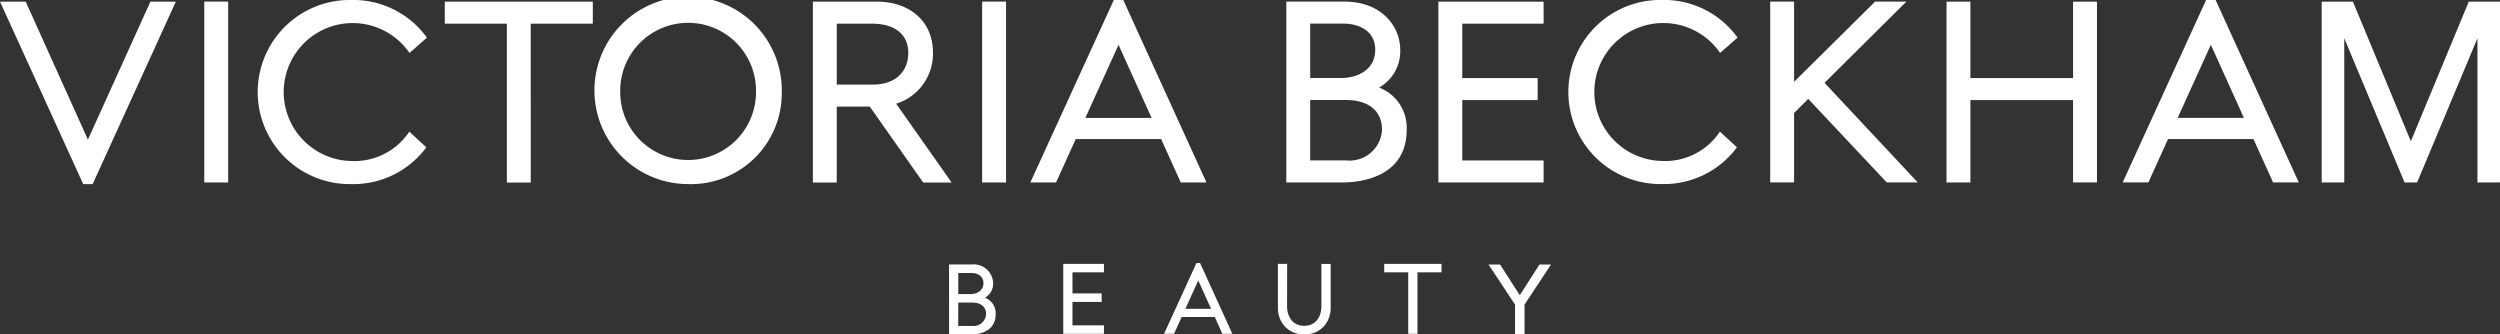 <svg class="" height="24" width="179.392" xmlns="http://www.w3.org/2000/svg"><rect width="100%" height="100%" fill="#333333" stroke="none"/><path fill="#fff" d="M103.437 18.933h-4.111v.611h1.723v4.41h.664v-4.41h1.724zm-24.221 0h-2.921v5.021h2.921v-.611h-2.259v-1.678h2.094v-.611h-2.094v-1.511h2.259zM6.648 13.211L12.617.119h-1.825l-4.483 9.9-4.464-9.9H.002l5.969 13.092zm8.01-.119h1.715V.117h-1.715zM29.384 3.8l1.25-1.1A6.507 6.507 0 0025.213 0a6.606 6.606 0 100 13.21 6.512 6.512 0 005.379-2.638L29.37 9.446a4.716 4.716 0 01-4.157 2.107A4.949 4.949 0 1129.384 3.8m8.7-2.1h4.454V.121H31.916V1.7h4.454v11.4h1.715zm16.165 4.909a4.872 4.872 0 11-9.744 0 4.873 4.873 0 119.744 0m1.849 0a6.722 6.722 0 10-6.722 6.6 6.518 6.518 0 006.722-6.6m6.5-.538h-2.555V1.699h2.516c1.664 0 2.617.768 2.617 2.108 0 1.095-.677 2.264-2.579 2.264m5.689 7.026l-3.979-5.656a3.759 3.759 0 002.64-3.633c0-2.547-1.989-3.687-3.961-3.687H58.33v12.977h1.712V7.651h2.373l3.832 5.447zm2.284 7.228c0 .537-.475.778-.945.778h-.862v-1.516h.922c.428 0 .884.193.884.734m-1.807 1.389h.982c.644 0 1.014.3 1.014.825a.9.9 0 01-1 .853h-1zm.96-2.734h-1.62V24h1.563c.418 0 1.782-.106 1.782-1.465a1.193 1.193 0 00-.768-1.172 1.158 1.158 0 00.587-1.042 1.4 1.4 0 00-1.541-1.345m.75-5.885h1.716V.117h-1.716zm12.16-4.629h-4.753l2.381-5.246zm2.093 4.631h1.845L80.602.001h-.679l-5.989 13.092h1.845l1.412-3.112h6.129zm2.174 9.063h-1.841l.922-2.033zm.811 1.795h.715l-2.313-5.073h-.263l-2.321 5.073h.715l.547-1.206h2.375zm4.649-5.015h-.664v3.151a2.014 2.014 0 00.146.779 1.843 1.843 0 00.4.605 1.769 1.769 0 00.6.395 2.088 2.088 0 001.495 0 1.775 1.775 0 00.6-.395 1.843 1.843 0 00.4-.605 2.008 2.008 0 00.146-.779v-3.148h-.665v3.044a1.916 1.916 0 01-.062.474 1.355 1.355 0 01-.208.453 1.124 1.124 0 01-.38.339 1.351 1.351 0 01-1.163 0 1.121 1.121 0 01-.381-.339 1.373 1.373 0 01-.208-.453 1.932 1.932 0 01-.062-.474zm6.806-9.626a2.324 2.324 0 01-2.577 2.2h-2.576V7.176h2.535c1.663 0 2.618.776 2.618 2.13m-.487-5.719c0 1.388-1.225 2.009-2.44 2.009h-2.226v-3.9h2.387c1.1 0 2.283.5 2.283 1.894m.275 2.692a2.991 2.991 0 001.517-2.692c0-1.726-1.367-3.473-3.98-3.473h-4.195v12.975h4.037c1.079 0 4.6-.273 4.6-3.783a3.081 3.081 0 00-1.982-3.027m4.258 6.809h7.549v-1.578h-5.836V7.179h5.409V5.6h-5.409V1.7h5.836V.121h-7.549zm6.179 8.768l1.9-2.876h-.829l-1.41 2.2-1.41-2.2h-.829l1.9 2.876v2.139h.682zm14.037-18.062l1.25-1.1a6.506 6.506 0 00-5.421-2.7 6.606 6.606 0 100 13.21 6.513 6.513 0 005.379-2.638l-1.223-1.126a4.715 4.715 0 01-4.157 2.107 4.949 4.949 0 114.171-7.753m14.181 9.292l-6.688-7.145 5.874-5.829h-2.245l-5.815 5.757V.117h-1.713v12.97h1.713V8.109l1.015-1.015 5.634 5.993zm11.146 0h1.715V.118h-1.715v5.483h-7.368V.118h-1.712v12.975h1.712V7.18h7.368zm12.258-4.63h-4.752l2.381-5.246zm2.094 4.631h1.844L158.984-.002h-.68l-5.988 13.092h1.844l1.412-3.112h6.13zm16.283 0V.119h-2.241l-4.156 10.016L168.839.119h-2.242v12.974h1.619V2.744l4.329 10.349h.9l4.33-10.349v10.349z"></path></svg>